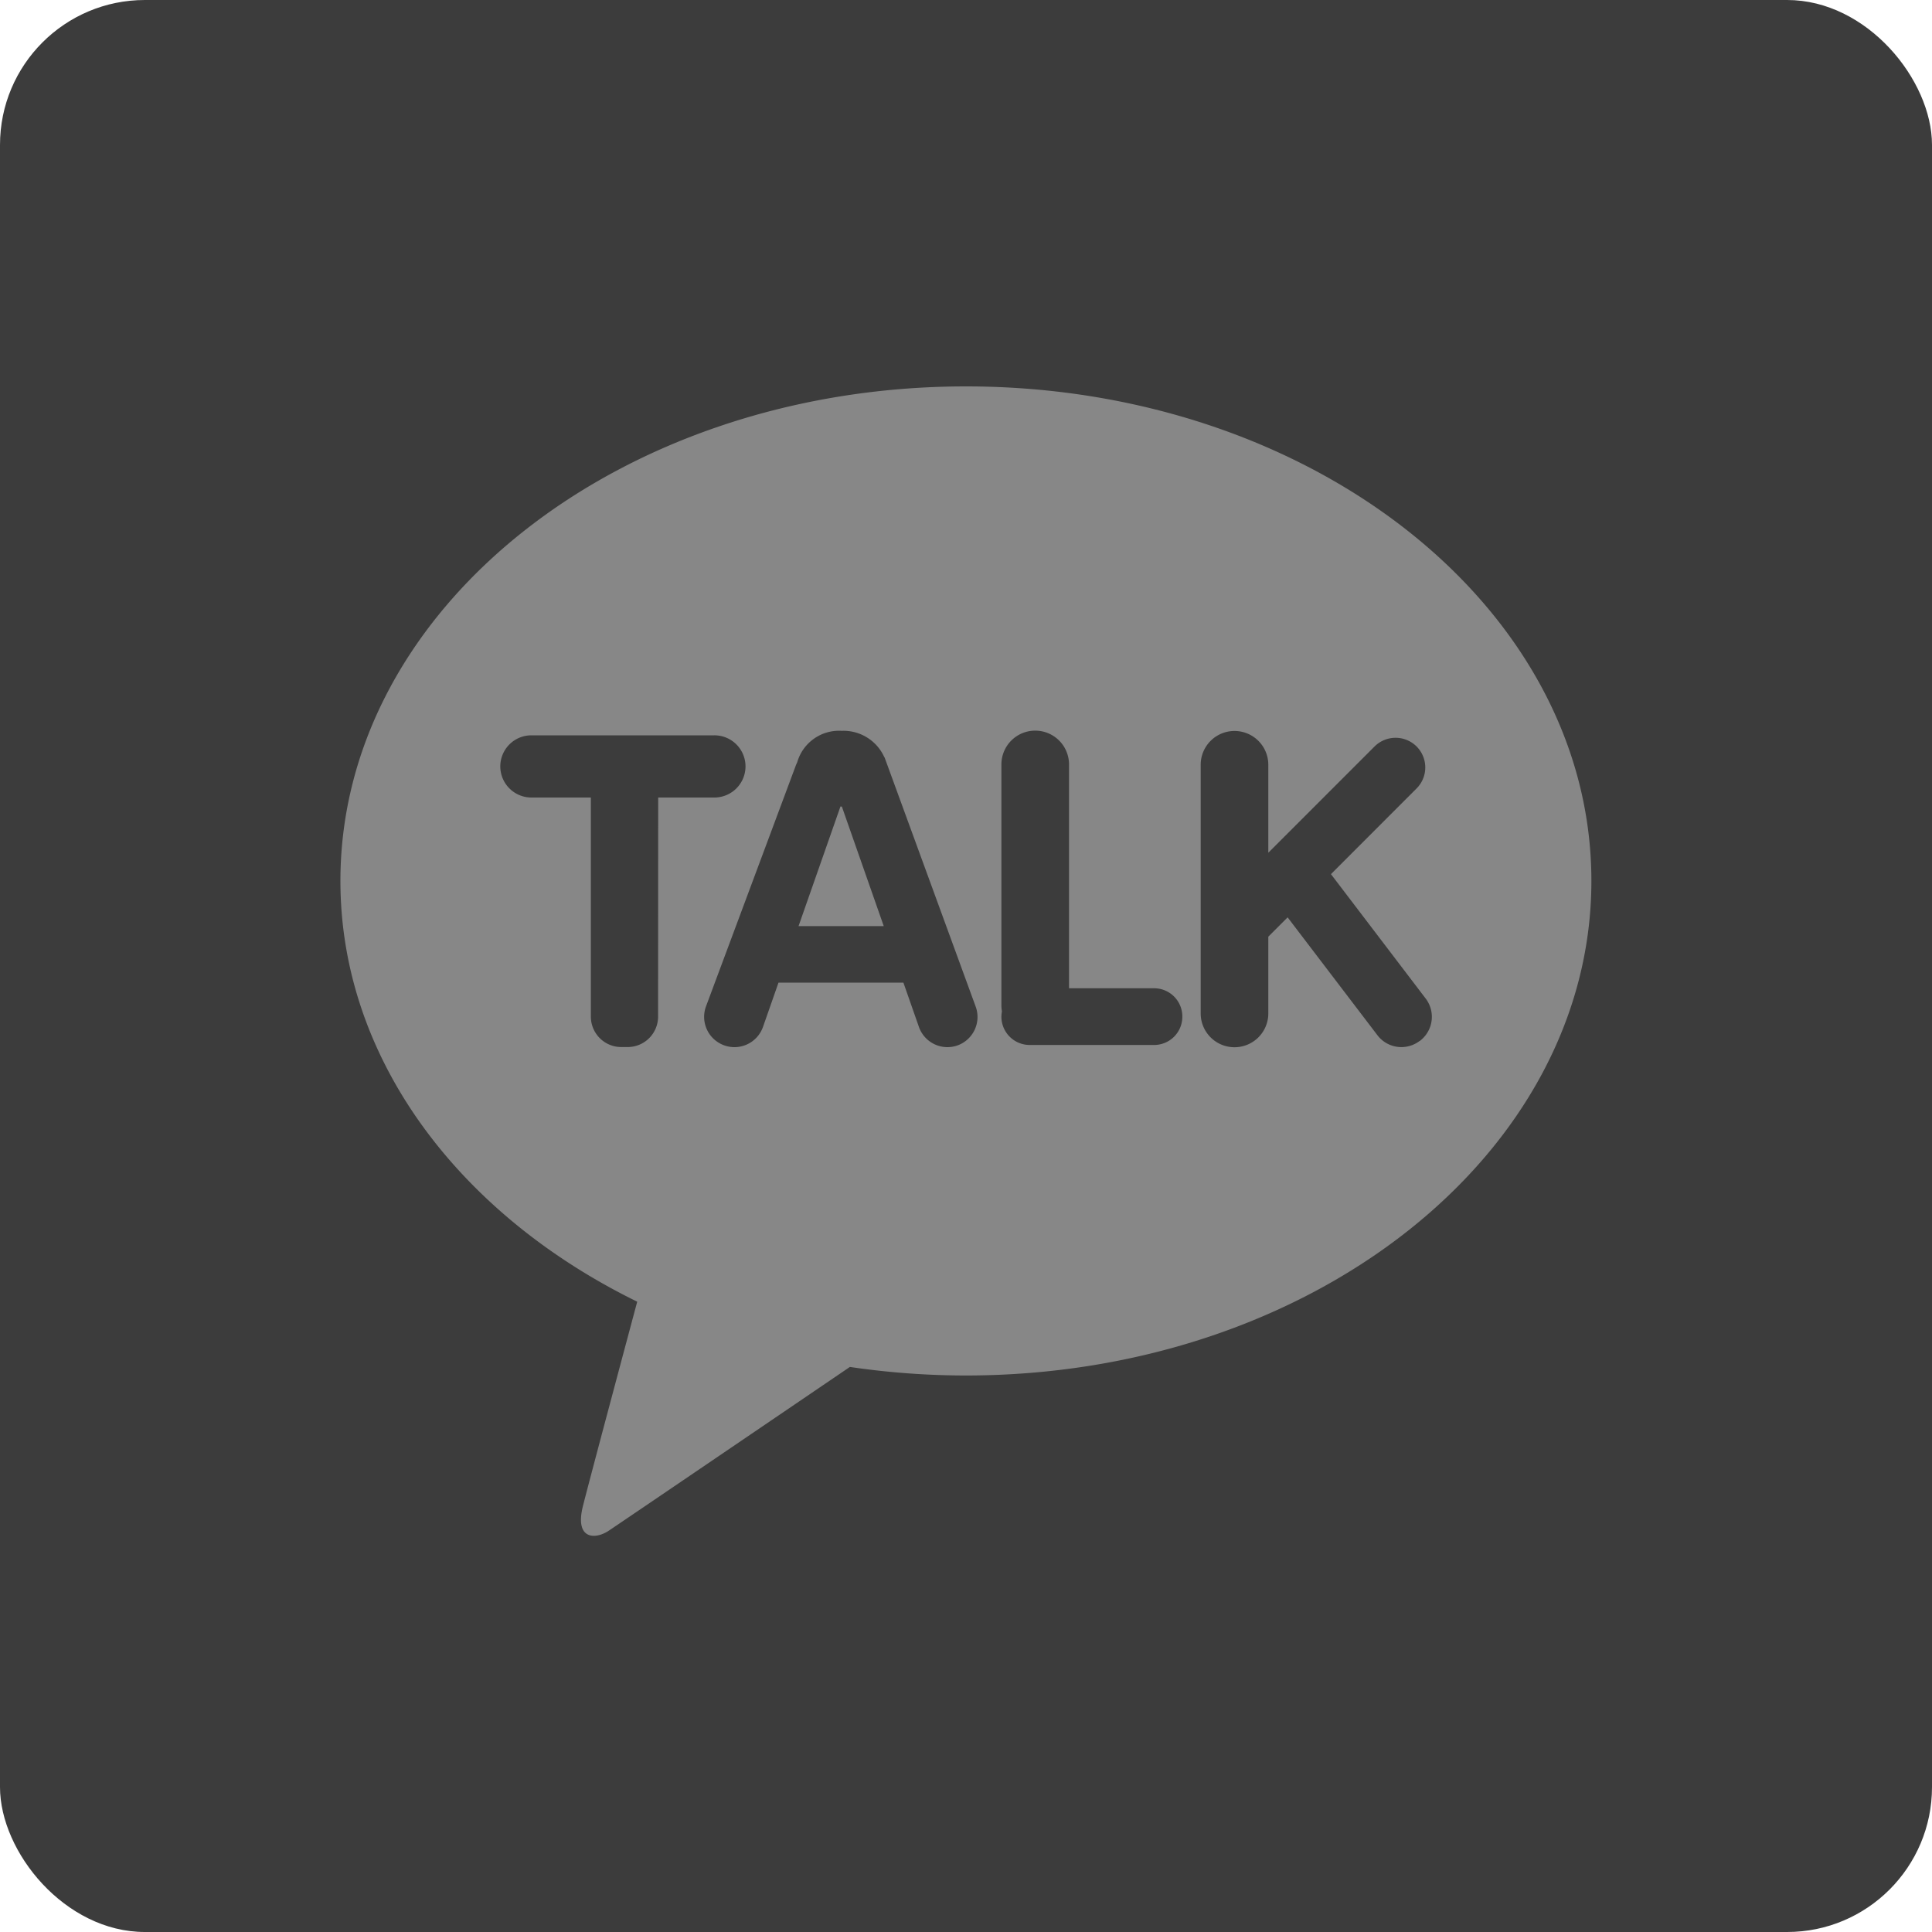 <svg xmlns="http://www.w3.org/2000/svg" width="40" height="40" viewBox="0 0 40 40"><defs><style>.a{fill:#3c3c3c;}.b{fill:#878787;}.c{fill:none;}</style></defs><g transform="translate(-924 -573)"><rect class="a" width="40" height="40" rx="3" transform="translate(924 573)"/><g transform="translate(352 -252)"><g transform="translate(-2663.382 2918.1)"><path class="b" d="M3255.382-2085.1c-7.154,0-12.952,4.584-12.952,10.239,0,3.681,2.457,6.906,6.145,8.711-.271,1.011-.981,3.664-1.124,4.231-.176.7.259.7.543.505.222-.148,3.549-2.409,4.984-3.385a16.464,16.464,0,0,0,2.4.177c7.153,0,12.952-4.585,12.952-10.24S3262.535-2085.1,3255.382-2085.1Zm-6.375,13.049a.632.632,0,0,1-.185.445.629.629,0,0,1-.442.184h-.137a.629.629,0,0,1-.443-.184.633.633,0,0,1-.185-.445v-4.537h-1.231a.645.645,0,0,1-.644-.644.644.644,0,0,1,.644-.644h3.788a.644.644,0,0,1,.645.644.645.645,0,0,1-.645.644h-1.163Zm6.2.595a.626.626,0,0,1-.8-.383l-.321-.917H3251.5l-.321.917a.626.626,0,0,1-.8.383.627.627,0,0,1-.383-.8l1.856-4.978c.01-.03.024-.058.036-.085a.9.9,0,0,1,.918-.65.927.927,0,0,1,.884.544l.006.006,1.888,5.164A.626.626,0,0,1,3255.207-2071.456Zm4.065-.009H3256.7a.585.585,0,0,1-.585-.585.649.649,0,0,1,.011-.111.726.726,0,0,1-.011-.112v-5a.7.7,0,0,1,.7-.7.7.7,0,0,1,.7.7v4.634h1.761a.584.584,0,0,1,.585.584A.584.584,0,0,1,3259.272-2071.465Zm5.5-.082a.623.623,0,0,1-.875-.124l-1.856-2.436-.4.4v1.589a.7.7,0,0,1-.7.7.7.7,0,0,1-.7-.7v-5.148a.7.7,0,0,1,.7-.7.7.7,0,0,1,.7.7v1.821l2.2-2.2a.616.616,0,0,1,.87,0,.615.615,0,0,1,0,.869l-1.773,1.774,1.963,2.578A.625.625,0,0,1,3264.776-2071.547Z"/><path class="b" d="M3273.875-2057.062l-.868,2.477h1.764l-.867-2.474C3273.893-2057.059,3273.885-2057.062,3273.875-2057.062Z" transform="translate(-21.092 -19.341)"/></g><rect class="c" width="40" height="40" transform="translate(572 825)"/></g></g></svg>